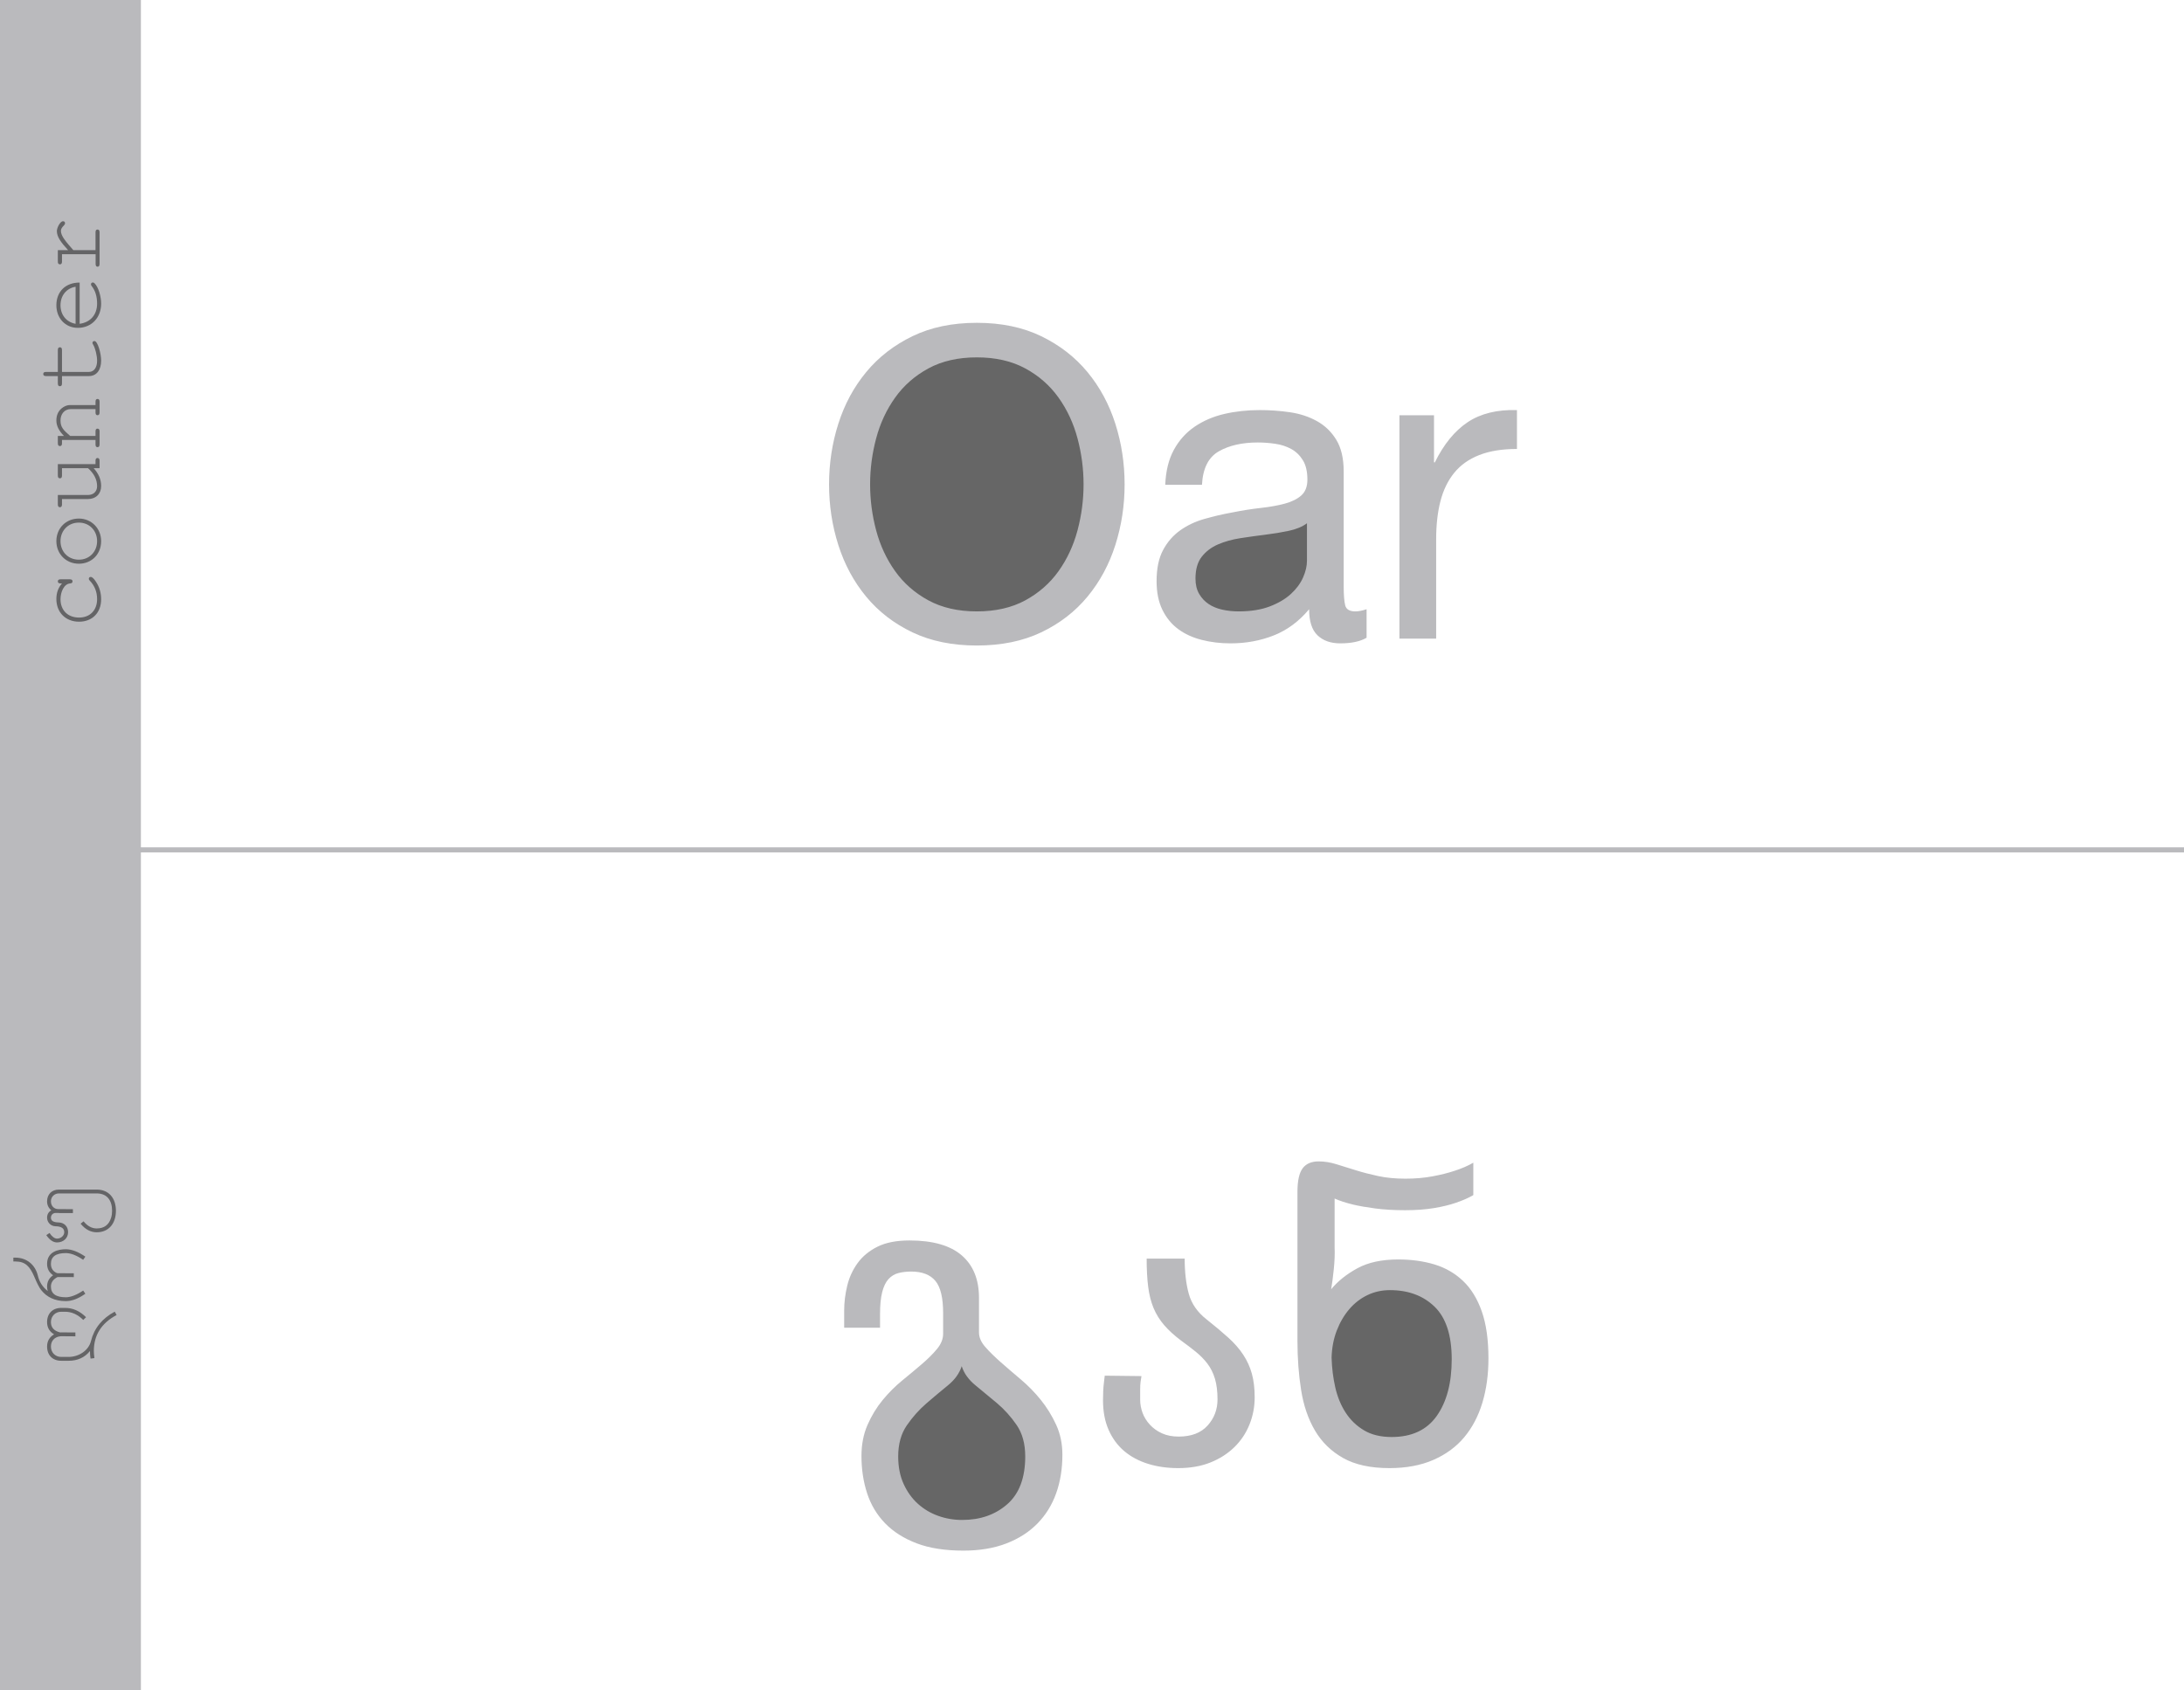 <?xml version="1.0" encoding="UTF-8" standalone="no"?>
<svg width="465px" height="360px" viewBox="0 0 465 360" version="1.1" xmlns="http://www.w3.org/2000/svg" xmlns:xlink="http://www.w3.org/1999/xlink" xmlns:sketch="http://www.bohemiancoding.com/sketch/ns">
    <!-- Generator: Sketch Beta 3.4.4 (17258) - http://www.bohemiancoding.com/sketch -->
    <title>Counter</title>
    <desc>Created with Sketch Beta.</desc>
    <defs></defs>
    <g id="Outline" stroke="none" stroke-width="1" fill="none" fill-rule="evenodd" sketch:type="MSPage">
        <g id="Counter" sketch:type="MSArtboardGroup">
            <g id="Group" sketch:type="MSLayerGroup">
                <g id="Tag" sketch:type="MSShapeGroup">
                    <rect id="Rectangle-1" fill="#BABABD" x="0" y="0" width="30" height="360"></rect>
                    <path d="M6.528,270.422 L6.528,271.283 C6.528,272.9 5.877,274.37 4.554,275.714 L3.966,275.126 C5.121,273.95 5.709,272.669 5.709,271.283 L5.709,270.422 C5.709,269.162 4.764,268.238 3.504,268.238 C2.349,268.238 1.614,268.91 1.299,270.233 C1.32,270.296 1.32,270.359 1.32,270.422 L1.299,273.446 L0.48,273.446 L0.48,272.921 L0.501,270.422 C0.501,270.338 0.501,270.254 0.48,270.191 C0.333,268.994 -0.507,268.238 -1.704,268.238 C-2.964,268.238 -3.909,269.162 -3.909,270.422 L-3.909,271.997 C-3.909,274.16 -2.565,276.26 -0.528,276.764 C2.223,277.457 4.302,279.158 5.73,281.825 L5.016,282.224 C3.294,278.99 0.732,277.373 -2.649,277.373 C-3.027,277.373 -3.531,277.415 -4.161,277.499 L-4.266,276.68 L-3.846,276.617 C-3.468,276.575 -3.069,276.554 -2.649,276.554 C-4.035,275.441 -4.728,273.908 -4.728,271.997 L-4.728,270.422 C-4.728,268.595 -3.531,267.419 -1.704,267.419 C-0.549,267.419 0.312,267.923 0.9,268.91 C1.488,267.923 2.349,267.419 3.504,267.419 C5.331,267.419 6.528,268.595 6.528,270.422 L6.528,270.422 Z M19.023,271.409 C19.023,272.648 18.498,274.034 17.448,275.567 L16.776,275.105 C17.721,273.698 18.204,272.48 18.204,271.409 C18.204,269.288 17.448,268.238 15.915,268.238 C14.97,268.238 14.319,268.658 13.941,269.519 L13.983,269.582 L13.92,269.603 L13.92,269.624 L13.899,273.11 L13.08,273.11 C13.101,272.963 13.101,272.774 13.101,272.543 L13.101,269.645 C12.618,268.7 11.946,268.238 11.085,268.238 C9.552,268.238 8.796,269.288 8.796,271.409 C8.796,272.459 9.279,273.698 10.224,275.105 L9.552,275.567 L9.321,275.231 C8.418,273.887 7.977,272.606 7.977,271.409 C7.977,269.099 8.796,267.335 10.413,266.096 C10.917,265.718 11.841,265.256 13.185,264.689 C15.39,263.744 16.419,262.778 16.419,260.657 L16.419,260.237 L17.238,260.237 L17.238,260.657 C17.238,263.03 15.768,264.878 13.437,265.445 C12.072,265.76 10.959,266.474 10.119,267.566 C10.413,267.461 10.728,267.419 11.085,267.419 C12.093,267.419 12.891,267.839 13.479,268.7 C14.088,267.839 14.886,267.419 15.915,267.419 C18.498,267.419 19.023,269.813 19.023,271.409 L19.023,271.409 Z M29.229,267.419 C28.452,267.419 27.822,267.713 27.318,268.322 C26.961,267.713 26.436,267.419 25.743,267.419 C24.735,267.419 23.937,268.217 23.916,269.225 C23.895,270.464 23.475,271.073 22.656,271.073 C21.879,271.073 21.291,270.317 21.291,269.54 C21.291,269.015 21.69,268.469 22.488,267.944 L22.026,267.251 C20.997,267.965 20.472,268.721 20.472,269.54 C20.472,270.863 21.375,271.892 22.656,271.892 C23.895,271.892 24.714,271.052 24.735,269.813 C24.756,268.763 25.092,268.238 25.743,268.238 C26.31,268.238 26.751,268.658 26.751,269.246 L26.751,269.876 C26.73,269.96 26.73,269.981 26.73,269.918 L26.73,272.921 L27.549,272.921 L27.57,270.464 L27.57,269.813 C27.57,268.868 28.284,268.238 29.229,268.238 C30.174,268.238 30.909,268.973 30.909,269.918 L30.909,277.982 C30.909,280.166 29.46,281.258 27.213,281.258 C26.688,281.258 26.184,281.195 25.722,281.048 C24.21,280.586 23.454,279.557 23.454,277.982 C23.454,276.953 23.958,276.008 24.966,275.189 L24.462,274.559 C23.244,275.546 22.635,276.701 22.635,277.982 C22.635,280.586 24.546,282.077 27.213,282.077 C29.88,282.077 31.728,280.586 31.728,277.982 L31.728,269.918 C31.728,268.427 30.72,267.419 29.229,267.419 L29.229,267.419 Z" id="აღმავალი" fill="#646466" transform="translate(13.836, 271.231) rotate(-90) translate(-13.836, -271.231) "></path>
                    <path d="M-18.323,93.131 C-18.323,93.425 -18.68,93.803 -19.373,94.244 C-20.486,94.979 -21.725,95.336 -23.09,95.336 C-25.925,95.336 -27.857,93.467 -27.857,90.632 C-27.857,87.776 -25.883,85.802 -23.027,85.802 C-21.704,85.802 -20.612,86.201 -19.709,86.999 L-19.709,86.705 C-19.709,86.306 -19.562,86.117 -19.268,86.117 C-18.974,86.117 -18.827,86.306 -18.827,86.705 L-18.827,88.658 C-18.827,89.057 -18.974,89.246 -19.268,89.246 C-19.541,89.246 -19.688,89.078 -19.709,88.721 C-19.814,87.398 -21.578,86.684 -23.069,86.684 C-25.442,86.684 -26.975,88.259 -26.975,90.632 C-26.975,92.984 -25.4,94.475 -23.048,94.475 C-21.515,94.475 -20.192,93.95 -19.121,92.921 C-18.974,92.774 -18.848,92.711 -18.743,92.711 C-18.47,92.711 -18.323,92.858 -18.323,93.131 L-18.323,93.131 Z M-10.7,85.802 C-7.949,85.802 -5.891,87.839 -5.891,90.59 C-5.891,93.278 -7.991,95.336 -10.7,95.336 C-13.451,95.336 -15.509,93.341 -15.509,90.59 C-15.509,87.839 -13.409,85.802 -10.7,85.802 L-10.7,85.802 Z M-10.7,86.684 C-12.968,86.684 -14.648,88.322 -14.648,90.59 C-14.648,92.837 -12.947,94.475 -10.7,94.475 C-8.453,94.475 -6.752,92.837 -6.752,90.59 C-6.752,88.322 -8.453,86.684 -10.7,86.684 L-10.7,86.684 Z M7.003,94.559 C7.003,94.853 6.814,95 6.436,95 L4.84,95 L4.84,93.74 C3.664,94.811 2.404,95.336 1.039,95.336 C-0.62,95.336 -1.733,94.223 -1.733,92.543 L-1.733,86.999 L-2.888,86.999 C-3.287,86.999 -3.476,86.852 -3.476,86.558 C-3.476,86.264 -3.287,86.117 -2.888,86.117 L-0.872,86.117 L-0.872,92.543 C-0.872,93.698 -0.116,94.475 0.997,94.475 C2.404,94.475 3.685,93.824 4.84,92.543 L4.84,86.999 L3.265,86.999 C2.866,86.999 2.677,86.852 2.677,86.558 C2.677,86.264 2.866,86.117 3.265,86.117 L5.701,86.117 L5.701,94.139 L6.436,94.139 C6.814,94.139 7.003,94.286 7.003,94.559 L7.003,94.559 Z M19.582,94.559 C19.582,94.853 19.393,95 19.015,95 L16.705,95 C16.306,95 16.117,94.853 16.117,94.559 C16.117,94.286 16.306,94.139 16.705,94.139 L17.419,94.139 L17.419,88.868 C17.419,87.503 16.348,86.684 14.983,86.684 C13.576,86.684 12.946,87.293 11.707,88.742 L11.707,94.139 L12.694,94.139 C13.072,94.139 13.261,94.286 13.261,94.559 C13.261,94.853 13.072,95 12.694,95 L9.88,95 C9.502,95 9.313,94.853 9.313,94.559 C9.313,94.286 9.502,94.139 9.88,94.139 L10.846,94.139 L10.846,86.999 L10.132,86.999 C9.733,86.999 9.544,86.852 9.544,86.558 C9.544,86.264 9.733,86.117 10.132,86.117 L11.707,86.117 L11.707,87.419 C12.778,86.348 13.87,85.802 14.983,85.802 C16.243,85.802 17.188,86.285 17.818,87.251 C18.133,87.734 18.28,88.238 18.28,88.721 L18.28,94.139 L19.015,94.139 C19.393,94.139 19.582,94.286 19.582,94.559 L19.582,94.559 Z M31.909,93.929 C31.909,94.58 29.326,95.336 27.751,95.336 C25.903,95.336 24.454,94.475 24.454,92.732 L24.454,86.999 L22.879,86.999 C22.48,86.999 22.291,86.852 22.291,86.558 C22.291,86.264 22.48,86.117 22.879,86.117 L24.454,86.117 L24.454,83.576 C24.454,83.198 24.601,83.009 24.895,83.009 C25.189,83.009 25.336,83.198 25.336,83.576 L25.336,86.117 L29.998,86.117 C30.397,86.117 30.586,86.264 30.586,86.558 C30.586,86.852 30.397,86.999 29.998,86.999 L25.336,86.999 L25.336,92.732 C25.336,93.908 26.428,94.475 27.688,94.475 C28.759,94.475 30.334,94.118 31.153,93.635 C31.3,93.53 31.426,93.488 31.489,93.488 C31.762,93.488 31.909,93.635 31.909,93.929 L31.909,93.929 Z M44.383,93.593 C44.383,93.698 44.32,93.824 44.215,93.929 C43.375,94.79 41.338,95.336 39.889,95.336 C36.928,95.336 34.723,93.32 34.723,90.38 C34.723,87.671 36.823,85.802 39.532,85.802 C42.493,85.802 44.383,87.818 44.362,90.758 L35.584,90.758 C35.899,93.089 37.558,94.475 39.889,94.475 C41.401,94.475 42.64,94.097 43.627,93.32 C43.774,93.215 43.879,93.173 43.963,93.173 C44.236,93.173 44.383,93.32 44.383,93.593 L44.383,93.593 Z M35.584,89.897 L43.48,89.897 C43.144,87.902 41.569,86.684 39.532,86.684 C37.516,86.684 35.941,87.902 35.584,89.897 L35.584,89.897 Z M57.424,87.209 C57.424,87.503 57.277,87.65 56.962,87.65 C56.857,87.65 56.71,87.566 56.521,87.398 C56.122,86.978 55.744,86.768 55.387,86.768 C54.274,86.768 53.098,87.818 51.271,89.414 L51.271,94.139 L55.093,94.139 C55.471,94.139 55.66,94.286 55.66,94.559 C55.66,94.853 55.471,95 55.093,95 L48.331,95 C47.932,95 47.743,94.853 47.743,94.58 C47.743,94.307 47.932,94.16 48.331,94.16 L50.41,94.16 L50.41,86.999 L48.814,86.999 C48.436,86.999 48.247,86.852 48.247,86.558 C48.247,86.264 48.436,86.117 48.814,86.117 L51.271,86.117 L51.271,88.301 C52.846,86.852 54.064,85.907 55.324,85.907 C56.017,85.907 57.424,86.6 57.424,87.209 L57.424,87.209 Z" id="ascender" fill="#646466" transform="translate(15.371, 89.172) rotate(-90) translate(-15.371, -89.172) "></path>
                </g>
                <path d="M0,181 L465,181" id="Path-1" stroke="#BABABD" sketch:type="MSShapeGroup"></path>
                <path d="M208,71 L191,79 L182,97 L186,120 L198,132 L213,133 L226,128 L236,110 L233,84 L217,72 L208,71 Z" id="Path-29" fill="#666666" sketch:type="MSShapeGroup"></path>
                <path d="M261,112 L253,115 L251,128 L259,133 L271,131 L283,122 L283,107 L261,112 Z" id="Path-30" fill="#666666" sketch:type="MSShapeGroup"></path>
                <path d="M205,288 L194,298 L188,309 L193,323 L204,327 L218,325 L224,310 L219,296 L205,288 Z" id="Path-31" fill="#666666" sketch:type="MSShapeGroup"></path>
                <path d="M285,277 L281,285 L282,298 L287,304 L295,310 L308,306 L314,284 L309,274 L294,272 L285,277 Z" id="Path-32" fill="#666666" sketch:type="MSShapeGroup"></path>
                <path d="M185.256,103.156 C185.256,99.844 185.685,96.578 186.544,93.358 C187.403,90.138 188.752,87.24 190.592,84.664 C192.432,82.088 194.793,80.018 197.676,78.454 C200.559,76.89 203.993,76.108 207.98,76.108 C211.967,76.108 215.401,76.89 218.284,78.454 C221.167,80.018 223.528,82.088 225.368,84.664 C227.208,87.24 228.557,90.138 229.416,93.358 C230.275,96.578 230.704,99.844 230.704,103.156 C230.704,106.468 230.275,109.734 229.416,112.954 C228.557,116.174 227.208,119.072 225.368,121.648 C223.528,124.224 221.167,126.294 218.284,127.858 C215.401,129.422 211.967,130.204 207.98,130.204 C203.993,130.204 200.559,129.422 197.676,127.858 C194.793,126.294 192.432,124.224 190.592,121.648 C188.752,119.072 187.403,116.174 186.544,112.954 C185.685,109.734 185.256,106.468 185.256,103.156 L185.256,103.156 Z M176.516,103.156 C176.516,107.633 177.175,111.942 178.494,116.082 C179.813,120.222 181.791,123.887 184.428,127.076 C187.065,130.265 190.347,132.795 194.272,134.666 C198.197,136.537 202.767,137.472 207.98,137.472 C213.193,137.472 217.763,136.537 221.688,134.666 C225.613,132.795 228.895,130.265 231.532,127.076 C234.169,123.887 236.147,120.222 237.466,116.082 C238.785,111.942 239.444,107.633 239.444,103.156 C239.444,98.679 238.785,94.37 237.466,90.23 C236.147,86.09 234.169,82.425 231.532,79.236 C228.895,76.047 225.613,73.501 221.688,71.6 C217.763,69.699 213.193,68.748 207.98,68.748 C202.767,68.748 198.197,69.699 194.272,71.6 C190.347,73.501 187.065,76.047 184.428,79.236 C181.791,82.425 179.813,86.09 178.494,90.23 C177.175,94.37 176.516,98.679 176.516,103.156 L176.516,103.156 Z M290.964,135.816 C289.615,136.613 287.744,137.012 285.352,137.012 C283.328,137.012 281.718,136.445 280.522,135.31 C279.326,134.175 278.728,132.32 278.728,129.744 C276.581,132.32 274.082,134.175 271.23,135.31 C268.378,136.445 265.296,137.012 261.984,137.012 C259.837,137.012 257.798,136.767 255.866,136.276 C253.934,135.785 252.263,135.019 250.852,133.976 C249.441,132.933 248.322,131.569 247.494,129.882 C246.666,128.195 246.252,126.156 246.252,123.764 C246.252,121.065 246.712,118.857 247.632,117.14 C248.552,115.423 249.763,114.027 251.266,112.954 C252.769,111.881 254.486,111.068 256.418,110.516 C258.35,109.964 260.328,109.504 262.352,109.136 C264.499,108.707 266.538,108.385 268.47,108.17 C270.402,107.955 272.104,107.649 273.576,107.25 C275.048,106.851 276.213,106.269 277.072,105.502 C277.931,104.735 278.36,103.616 278.36,102.144 C278.36,100.427 278.038,99.047 277.394,98.004 C276.75,96.961 275.922,96.164 274.91,95.612 C273.898,95.06 272.763,94.692 271.506,94.508 C270.249,94.324 269.007,94.232 267.78,94.232 C264.468,94.232 261.708,94.861 259.5,96.118 C257.292,97.375 256.096,99.752 255.912,103.248 L248.092,103.248 C248.215,100.304 248.828,97.82 249.932,95.796 C251.036,93.772 252.508,92.131 254.348,90.874 C256.188,89.617 258.289,88.712 260.65,88.16 C263.011,87.608 265.541,87.332 268.24,87.332 C270.387,87.332 272.518,87.485 274.634,87.792 C276.75,88.099 278.667,88.727 280.384,89.678 C282.101,90.629 283.481,91.963 284.524,93.68 C285.567,95.397 286.088,97.636 286.088,100.396 L286.088,124.868 C286.088,126.708 286.195,128.057 286.41,128.916 C286.625,129.775 287.345,130.204 288.572,130.204 C289.247,130.204 290.044,130.051 290.964,129.744 L290.964,135.816 Z M278.268,111.436 C277.287,112.172 275.999,112.709 274.404,113.046 C272.809,113.383 271.138,113.659 269.39,113.874 C267.642,114.089 265.879,114.334 264.1,114.61 C262.321,114.886 260.727,115.331 259.316,115.944 C257.905,116.557 256.755,117.431 255.866,118.566 C254.977,119.701 254.532,121.249 254.532,123.212 C254.532,124.5 254.793,125.589 255.314,126.478 C255.835,127.367 256.51,128.088 257.338,128.64 C258.166,129.192 259.132,129.591 260.236,129.836 C261.34,130.081 262.505,130.204 263.732,130.204 C266.308,130.204 268.516,129.851 270.356,129.146 C272.196,128.441 273.699,127.551 274.864,126.478 C276.029,125.405 276.888,124.239 277.44,122.982 C277.992,121.725 278.268,120.544 278.268,119.44 L278.268,111.436 Z M297.956,88.436 L297.956,136 L305.776,136 L305.776,114.84 C305.776,111.773 306.083,109.059 306.696,106.698 C307.309,104.337 308.291,102.328 309.64,100.672 C310.989,99.016 312.768,97.759 314.976,96.9 C317.184,96.041 319.852,95.612 322.98,95.612 L322.98,87.332 C318.748,87.209 315.252,88.068 312.492,89.908 C309.732,91.748 307.401,94.6 305.5,98.464 L305.316,98.464 L305.316,88.436 L297.956,88.436 Z" id="Oar" fill="#BABABD" sketch:type="MSShapeGroup"></path>
                <path d="M183.416,310.08 C183.416,307.627 183.845,305.419 184.704,303.456 C185.563,301.493 186.636,299.73 187.924,298.166 C189.212,296.602 190.607,295.207 192.11,293.98 C193.613,292.753 195.008,291.588 196.296,290.484 C197.584,289.38 198.657,288.307 199.516,287.264 C200.375,286.221 200.804,285.148 200.804,284.044 L200.804,279.628 C200.804,276.377 200.252,274.093 199.148,272.774 C198.044,271.455 196.327,270.796 193.996,270.796 C193.015,270.796 192.11,270.903 191.282,271.118 C190.454,271.333 189.749,271.762 189.166,272.406 C188.583,273.05 188.139,273.97 187.832,275.166 C187.525,276.362 187.372,277.911 187.372,279.812 L187.372,282.756 L179.736,282.756 L179.736,279.076 C179.736,277.359 179.951,275.611 180.38,273.832 C180.809,272.053 181.545,270.443 182.588,269.002 C183.631,267.561 185.041,266.395 186.82,265.506 C188.599,264.617 190.868,264.172 193.628,264.172 C198.596,264.172 202.307,265.23 204.76,267.346 C207.213,269.462 208.44,272.483 208.44,276.408 L208.44,283.768 C208.44,284.811 208.885,285.838 209.774,286.85 C210.663,287.862 211.752,288.935 213.04,290.07 C214.328,291.205 215.754,292.431 217.318,293.75 C218.882,295.069 220.308,296.525 221.596,298.12 C222.884,299.715 223.973,301.478 224.862,303.41 C225.751,305.342 226.196,307.473 226.196,309.804 C226.196,312.809 225.751,315.554 224.862,318.038 C223.973,320.522 222.639,322.669 220.86,324.478 C219.081,326.287 216.873,327.698 214.236,328.71 C211.599,329.722 208.563,330.228 205.128,330.228 C201.203,330.228 197.875,329.707 195.146,328.664 C192.417,327.621 190.178,326.195 188.43,324.386 C186.682,322.577 185.409,320.445 184.612,317.992 C183.815,315.539 183.416,312.901 183.416,310.08 L183.416,310.08 Z M204.76,290.944 C204.269,292.477 203.288,293.842 201.816,295.038 C200.344,296.234 198.826,297.507 197.262,298.856 C195.698,300.205 194.303,301.769 193.076,303.548 C191.849,305.327 191.236,307.535 191.236,310.172 C191.236,312.38 191.619,314.327 192.386,316.014 C193.153,317.701 194.165,319.111 195.422,320.246 C196.679,321.381 198.121,322.239 199.746,322.822 C201.371,323.405 203.073,323.696 204.852,323.696 C208.716,323.696 211.921,322.577 214.466,320.338 C217.011,318.099 218.284,314.711 218.284,310.172 C218.284,307.473 217.671,305.235 216.444,303.456 C215.217,301.677 213.822,300.129 212.258,298.81 C210.694,297.491 209.176,296.234 207.704,295.038 C206.232,293.842 205.251,292.477 204.76,290.944 L204.76,290.944 Z M252.232,268.036 C252.232,270.919 252.523,273.418 253.106,275.534 C253.689,277.65 254.961,279.475 256.924,281.008 C258.703,282.419 260.236,283.707 261.524,284.872 C262.812,286.037 263.87,287.249 264.698,288.506 C265.526,289.763 266.139,291.113 266.538,292.554 C266.937,293.995 267.136,295.667 267.136,297.568 C267.136,299.592 266.768,301.524 266.032,303.364 C265.296,305.204 264.223,306.814 262.812,308.194 C261.401,309.574 259.699,310.663 257.706,311.46 C255.713,312.257 253.428,312.656 250.852,312.656 C248.521,312.656 246.375,312.349 244.412,311.736 C242.449,311.123 240.763,310.218 239.352,309.022 C237.941,307.826 236.837,306.323 236.04,304.514 C235.243,302.705 234.844,300.604 234.844,298.212 C234.844,297.476 234.859,296.801 234.89,296.188 C234.921,295.575 234.967,295.023 235.028,294.532 C235.089,293.98 235.151,293.459 235.212,292.968 L243.032,293.06 C242.971,293.367 242.909,293.765 242.848,294.256 C242.787,294.685 242.756,295.222 242.756,295.866 L242.756,298.12 C242.756,299.04 242.925,299.96 243.262,300.88 C243.599,301.8 244.121,302.643 244.826,303.41 C245.531,304.177 246.39,304.79 247.402,305.25 C248.414,305.71 249.595,305.94 250.944,305.94 C253.643,305.94 255.697,305.158 257.108,303.594 C258.519,302.03 259.224,300.175 259.224,298.028 C259.224,296.311 259.04,294.839 258.672,293.612 C258.304,292.385 257.767,291.312 257.062,290.392 C256.357,289.472 255.529,288.629 254.578,287.862 C253.627,287.095 252.6,286.313 251.496,285.516 C250.024,284.412 248.813,283.308 247.862,282.204 C246.911,281.1 246.16,279.889 245.608,278.57 C245.056,277.251 244.673,275.733 244.458,274.016 C244.243,272.299 244.136,270.305 244.136,268.036 L252.232,268.036 Z M276.244,253.868 C276.244,251.476 276.612,249.789 277.348,248.808 C278.084,247.827 279.219,247.336 280.752,247.336 C281.979,247.336 283.236,247.535 284.524,247.934 C285.812,248.333 287.192,248.762 288.664,249.222 C290.136,249.682 291.731,250.096 293.448,250.464 C295.165,250.832 297.097,251.016 299.244,251.016 C301.329,251.016 303.261,250.847 305.04,250.51 C306.819,250.173 308.352,249.789 309.64,249.36 C311.173,248.869 312.523,248.287 313.688,247.612 L313.688,254.512 C312.645,255.125 311.388,255.677 309.916,256.168 C308.689,256.597 307.171,256.965 305.362,257.272 C303.553,257.579 301.483,257.732 299.152,257.732 C296.821,257.732 294.721,257.609 292.85,257.364 C290.979,257.119 289.4,256.843 288.112,256.536 C286.579,256.168 285.26,255.739 284.156,255.248 L284.156,265.644 C284.217,267.055 284.156,268.634 283.972,270.382 C283.788,272.13 283.604,273.525 283.42,274.568 C284.831,272.851 286.686,271.363 288.986,270.106 C291.286,268.849 294.184,268.22 297.68,268.22 C300.501,268.22 303.077,268.573 305.408,269.278 C307.739,269.983 309.763,271.149 311.48,272.774 C313.197,274.399 314.531,276.561 315.482,279.26 C316.433,281.959 316.908,285.301 316.908,289.288 C316.908,292.723 316.479,295.866 315.62,298.718 C314.761,301.57 313.473,304.023 311.756,306.078 C310.039,308.133 307.846,309.743 305.178,310.908 C302.51,312.073 299.397,312.656 295.84,312.656 C291.792,312.656 288.495,311.935 285.95,310.494 C283.405,309.053 281.411,307.105 279.97,304.652 C278.529,302.199 277.547,299.331 277.026,296.05 C276.505,292.769 276.244,289.288 276.244,285.608 L276.244,253.868 Z M295.932,274.752 C294.215,274.752 292.62,275.105 291.148,275.81 C289.676,276.515 288.388,277.512 287.284,278.8 C286.18,280.088 285.291,281.606 284.616,283.354 C283.941,285.102 283.573,287.019 283.512,289.104 C283.573,291.312 283.834,293.428 284.294,295.452 C284.754,297.476 285.49,299.27 286.502,300.834 C287.514,302.398 288.817,303.655 290.412,304.606 C292.007,305.557 293.969,306.032 296.3,306.032 C300.593,306.032 303.798,304.529 305.914,301.524 C308.03,298.519 309.088,294.501 309.088,289.472 C309.088,284.381 307.877,280.655 305.454,278.294 C303.031,275.933 299.857,274.752 295.932,274.752 L295.932,274.752 Z" id="gan" fill="#BABABD" sketch:type="MSShapeGroup"></path>
                <path d="M0,181 L465,181" id="Path-1" stroke="#BABABD" sketch:type="MSShapeGroup"></path>
            </g>
        </g>
    </g>
</svg>